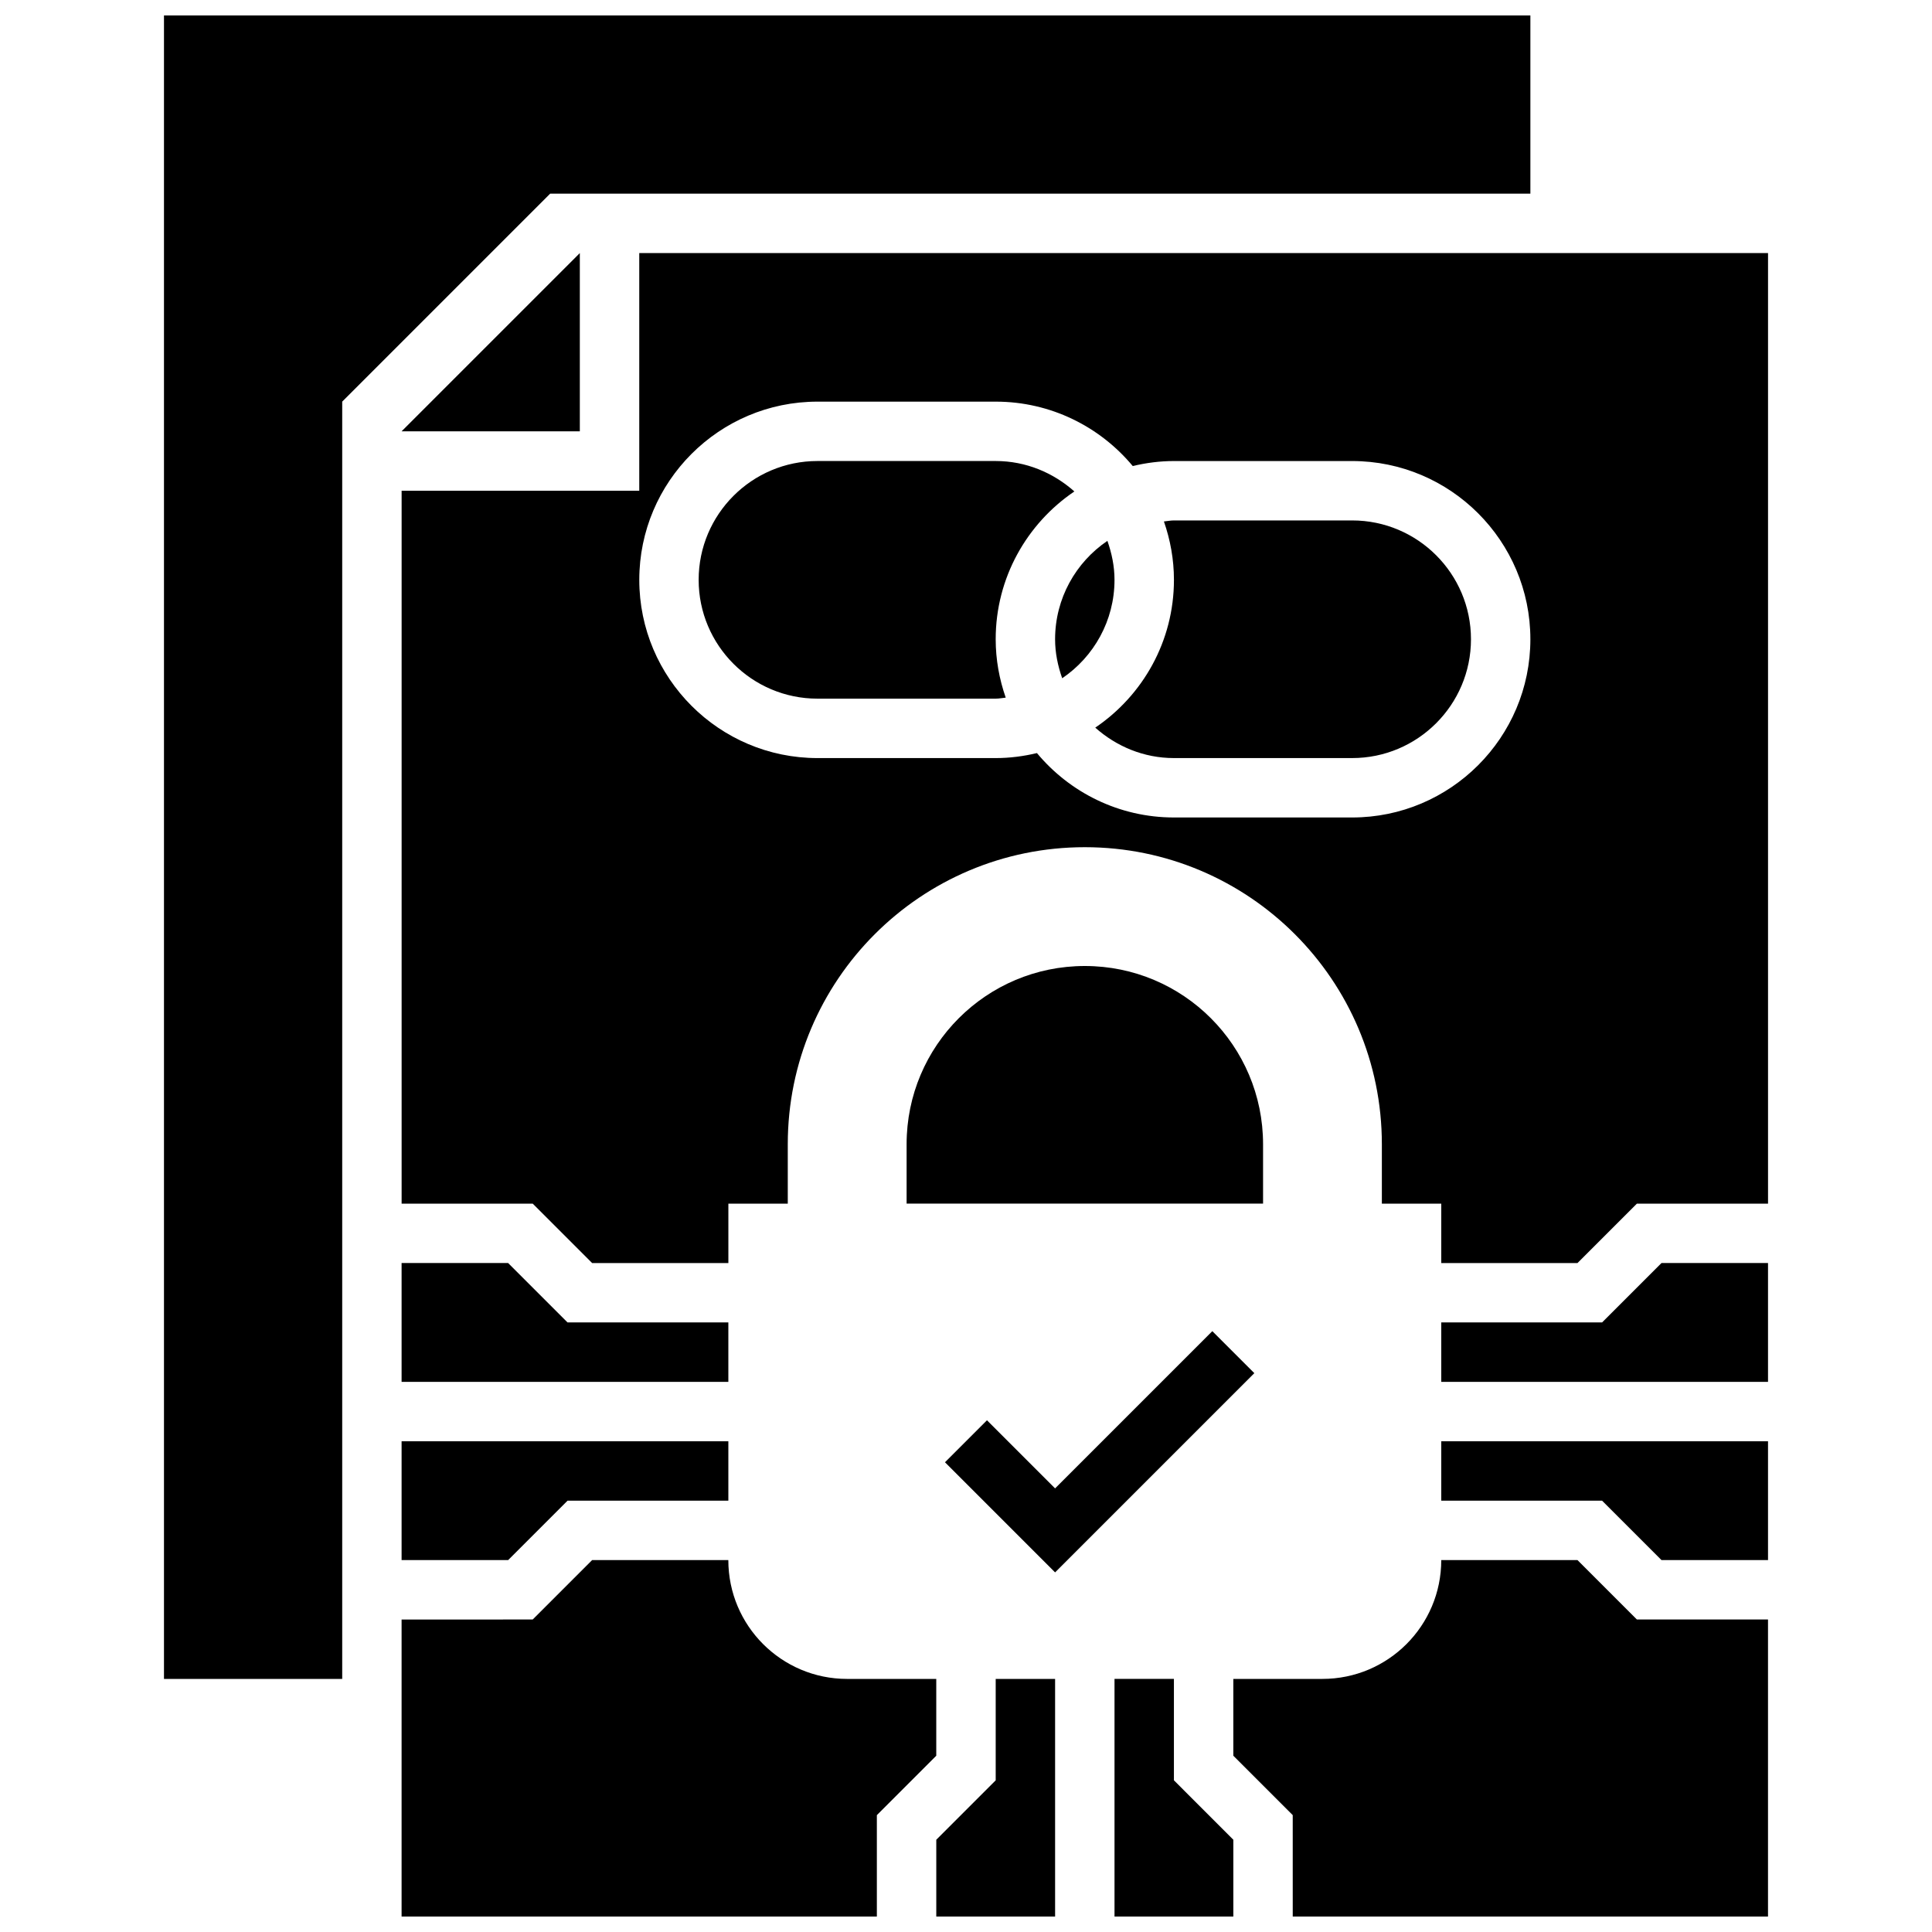 <?xml version="1.0" encoding="UTF-8"?>
<!-- Uploaded to: ICON Repo, www.iconrepo.com, Generator: ICON Repo Mixer Tools -->
<svg width="800px" height="800px" version="1.1" viewBox="144 144 512 512" xmlns="http://www.w3.org/2000/svg">
 <defs>
  <clipPath id="e">
   <path d="m187 148.09h363v440.91h-363z"/>
  </clipPath>
  <clipPath id="d">
   <path d="m392 588h32v63.902h-32z"/>
  </clipPath>
  <clipPath id="c">
   <path d="m439 588h32v63.902h-32z"/>
  </clipPath>
  <clipPath id="b">
   <path d="m250 557h143v94.902h-143z"/>
  </clipPath>
  <clipPath id="a">
   <path d="m470 557h143v94.902h-143z"/>
  </clipPath>
 </defs>
 <g clip-path="url(#e)">
  <path d="m234.69 250.43v338.5h-47.234v-440.83h362.11v47.23h-259.78z"/>
 </g>
 <path d="m313.41 211.07v62.977h-62.977v188.93h34.746l15.742 15.742h36.105v-15.742h15.742v-15.742c0-43.477 35.242-78.719 78.719-78.719s78.719 35.242 78.719 78.719v15.742h15.742v15.742h36.102l15.742-15.742h34.754v-251.91zm188.93 149.57h-47.23c-14.586 0-27.641-6.652-36.312-17.066-3.516 0.836-7.16 1.324-10.922 1.324h-47.23c-26.047 0-47.23-21.184-47.23-47.23 0-26.047 21.184-47.23 47.23-47.23h47.23c14.586 0 27.641 6.652 36.312 17.066 3.512-0.836 7.156-1.324 10.918-1.324h47.23c26.047 0 47.23 21.184 47.23 47.23 0.004 26.047-21.18 47.23-47.227 47.23z"/>
 <path d="m297.66 211.07v47.23h-47.234z"/>
 <path d="m423.61 560.7-29.18-29.184 11.129-11.129 18.051 18.051 41.668-41.668 11.133 11.129z"/>
 <g clip-path="url(#d)">
  <path d="m407.87 588.93v26.875l-15.746 15.746v20.355h31.488v-62.977z"/>
 </g>
 <g clip-path="url(#c)">
  <path d="m455.1 615.8v-26.875h-15.742v62.977h31.488v-20.355z"/>
 </g>
 <path d="m431.49 400c-26.086 0-47.23 21.145-47.23 47.23v15.742h94.465v-15.742c-0.004-26.086-21.148-47.23-47.234-47.23z"/>
 <path d="m337.02 494.46h-42.621l-15.742-15.742h-28.23v31.488h86.594z"/>
 <path d="m294.4 541.7h42.621v-15.746h-86.594v31.488h28.23z"/>
 <g clip-path="url(#b)">
  <path d="m392.12 609.29v-20.359h-23.617c-17.391 0-31.488-14.098-31.488-31.488h-36.102l-15.742 15.742-34.746 0.004v78.719h125.95v-26.875z"/>
 </g>
 <g clip-path="url(#a)">
  <path d="m562.05 557.44h-36.102c0 17.391-14.098 31.488-31.488 31.488h-23.617v20.355l15.742 15.742 0.004 26.879h125.95v-78.719h-34.746z"/>
 </g>
 <path d="m502.34 281.92h-47.23c-0.914 0-1.762 0.188-2.66 0.27 1.688 4.856 2.656 10.051 2.656 15.477 0 16.281-8.281 30.66-20.852 39.164 5.574 4.957 12.824 8.066 20.852 8.066h47.23c17.367 0 31.488-14.121 31.488-31.488 0.004-17.367-14.121-31.488-31.484-31.488z"/>
 <path d="m428.72 274.24c-5.574-4.957-12.824-8.066-20.852-8.066h-47.23c-17.367 0-31.488 14.121-31.488 31.488 0 17.367 14.121 31.488 31.488 31.488h47.23c0.914 0 1.762-0.188 2.66-0.27-1.691-4.856-2.66-10.055-2.66-15.477 0-16.281 8.281-30.66 20.852-39.164z"/>
 <path d="m423.61 313.41c0 3.637 0.738 7.078 1.883 10.336 8.359-5.668 13.863-15.238 13.863-26.078 0-3.637-0.738-7.078-1.883-10.336-8.359 5.664-13.863 15.238-13.863 26.078z"/>
 <path d="m568.57 494.46h-42.621v15.746h86.594v-31.488h-28.23z"/>
 <path d="m525.95 541.7h42.621l15.742 15.742h28.23v-31.488h-86.594z"/>
</svg>